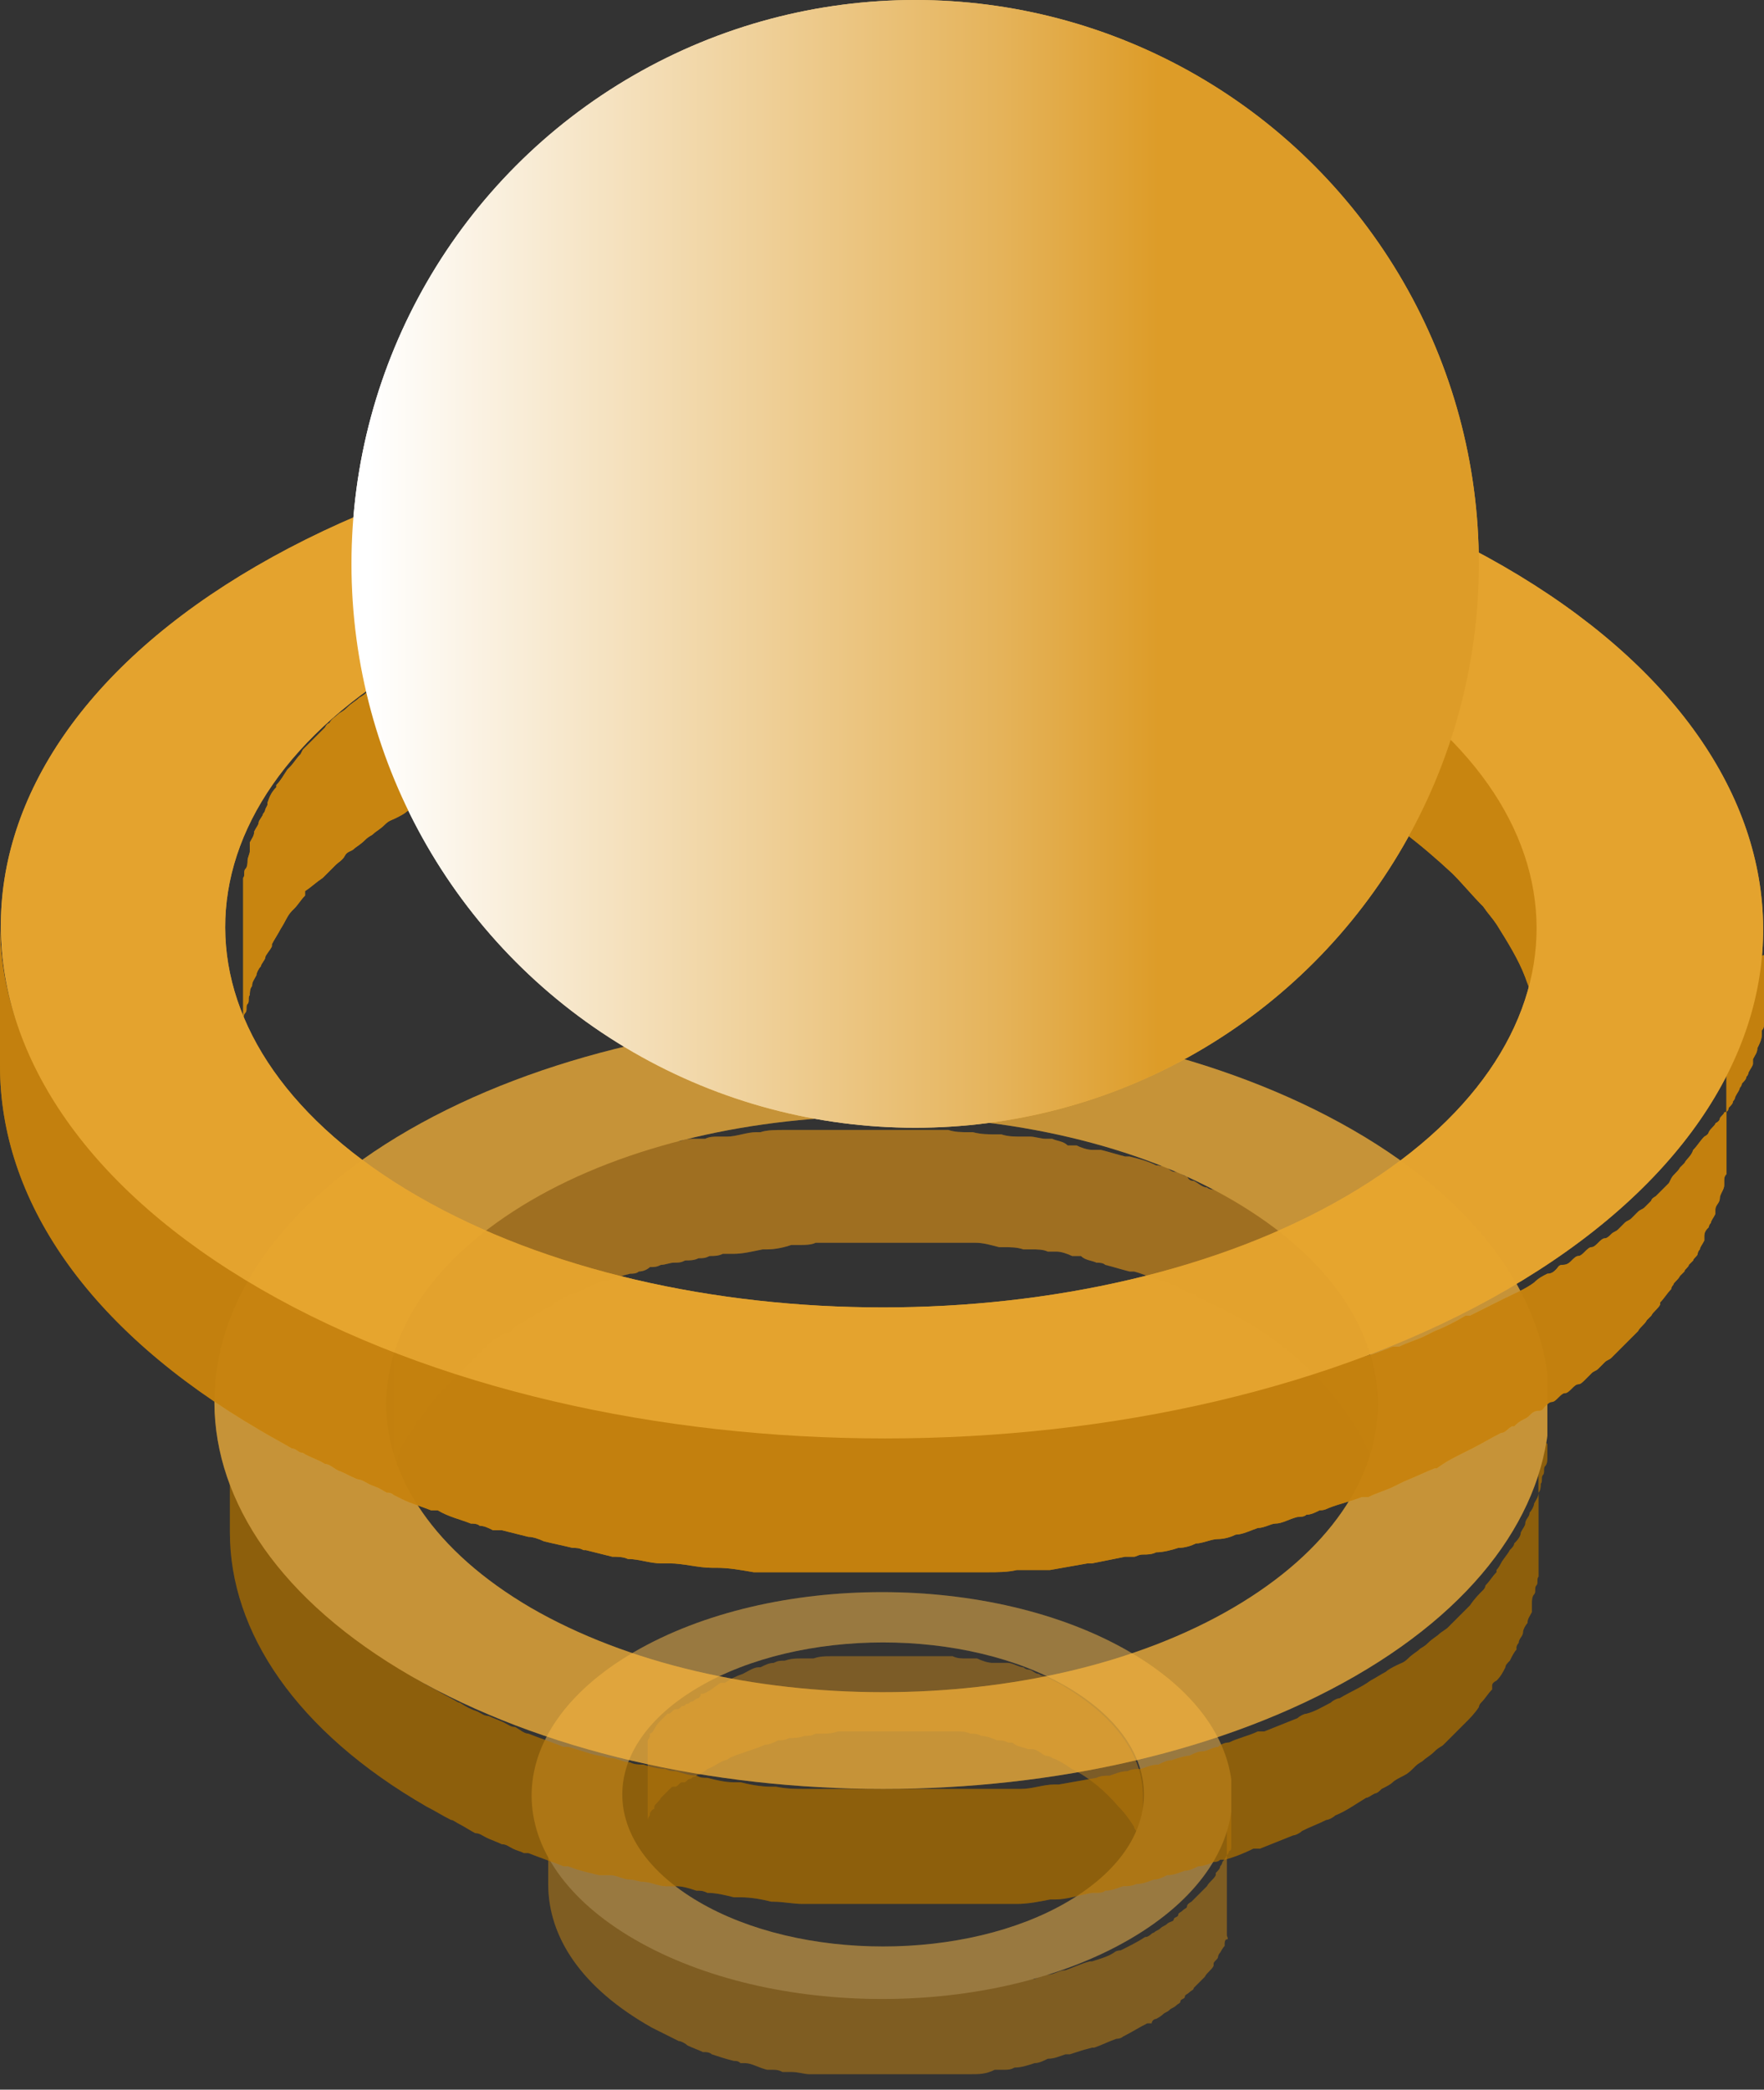 <?xml version="1.0" encoding="UTF-8"?>
<svg id="Layer_1" data-name="Layer 1" xmlns="http://www.w3.org/2000/svg" width="79.8" height="94.5" xmlns:xlink="http://www.w3.org/1999/xlink" version="1.1" viewBox="0 0 79.8 94.5">
  <rect x="0" y="0" width="79.8" height="94.5" fill="#333333" stroke="none"/>
  <defs>
    <clipPath id="clippath">
      <rect x="24" y="72" width="31.7" height="22.5" fill="none" stroke-width="0"/>
    </clipPath>
    <clipPath id="clippath-1">
      <rect x="28.1" y="74.3" width="23.6" height="11" fill="none" stroke-width="0"/>
    </clipPath>
    <clipPath id="clippath-2">
      <rect x="24" y="81.1" width="31.7" height="13.3" fill="none" stroke-width="0"/>
    </clipPath>
    <clipPath id="clippath-3">
      <rect x="9.7" y="46" width="60.3" height="40.5" fill="none" stroke-width="0"/>
    </clipPath>
    <clipPath id="clippath-4">
      <rect x="0" y="18.8" width="79.8" height="52.7" fill="none" stroke-width="0"/>
    </clipPath>
    <linearGradient id="linear-gradient" x1="-489.2" y1="577.9" x2="-488.5" y2="577.9" gradientTransform="translate(24965.9 29496) scale(51 -51)" gradientUnits="userSpaceOnUse">
      <stop offset="0" stop-color="#fff"/>
      <stop offset=".8" stop-color="#e5b35a"/>
      <stop offset="1" stop-color="#dd9c28"/>
    </linearGradient>
    <clipPath id="clippath-5">
      <rect x="24" y="72" width="31.7" height="22.5" fill="none" stroke-width="0"/>
    </clipPath>
    <clipPath id="clippath-6">
      <rect x="28.1" y="74.3" width="23.6" height="11" fill="none" stroke-width="0"/>
    </clipPath>
    <clipPath id="clippath-7">
      <rect x="24" y="81.1" width="31.7" height="13.3" fill="none" stroke-width="0"/>
    </clipPath>
    <clipPath id="clippath-8">
      <rect x="9.7" y="46" width="60.3" height="40.5" fill="none" stroke-width="0"/>
    </clipPath>
    <clipPath id="clippath-9">
      <rect x="0" y="18.8" width="79.8" height="52.7" fill="none" stroke-width="0"/>
    </clipPath>
    <linearGradient id="linear-gradient-2" x1="-489.2" y1="577.9" x2="-488.5" y2="577.9" gradientTransform="translate(24965.9 29496) scale(51 -51)" gradientUnits="userSpaceOnUse">
      <stop offset="0" stop-color="#fff"/>
      <stop offset=".8" stop-color="#e5b35a"/>
      <stop offset="1" stop-color="#dd9c28"/>
    </linearGradient>
  </defs>
  <g id="Group_869" data-name="Group 869">
    <g id="Group_265" data-name="Group 265">
      <g id="Group_213" data-name="Group 213" opacity=".3">
        <g id="Group_212" data-name="Group 212">
          <g clip-path="url(#clippath)">
            <g id="Group_211" data-name="Group 211">
              <g id="Group_207" data-name="Group 207">
                <g id="Group_206" data-name="Group 206">
                  <g clip-path="url(#clippath-1)">
                    <g id="Group_205" data-name="Group 205">
                      <path id="Path_317" data-name="Path 317" d="M51.7,81.2c0-1.8-1.2-3.5-3.5-4.9-.3-.2-.6-.3-.9-.5,0,0-.2,0-.3-.1-.2,0-.3-.2-.5-.2h0c0,0-.1,0-.2-.1-.2,0-.5-.2-.7-.2,0,0-.2,0-.2,0,0,0-.1,0-.2,0,0,0-.2,0-.3,0-.2,0-.5-.1-.7-.2,0,0-.1,0-.2,0,0,0-.2,0-.3,0-.2,0-.4,0-.6-.1,0,0-.2,0-.2,0s-.2,0-.3,0c-.2,0-.4,0-.6,0,0,0-.2,0-.3,0s-.2,0-.3,0c-.2,0-.4,0-.6,0,0,0-.2,0-.3,0h-1.2c0,0-.1,0-.2,0-.3,0-.5,0-.8,0-.1,0-.2,0-.3,0h-.2s-.2,0-.2,0c-.3,0-.5,0-.8.1,0,0-.1,0-.2,0h0c-.1,0-.3,0-.4,0-.2,0-.4,0-.7.1-.2,0-.3,0-.5.1-.2,0-.4.1-.6.2,0,0,0,0-.1,0-.2,0-.5.2-.7.3h0c-.3.1-.5.2-.8.4h-.2c-.3.2-.5.4-.8.5h-.1c0,.1,0,.1-.1.2,0,0-.1,0-.2.1s-.1,0-.2.1-.1,0-.2.1-.1,0-.2.1-.1.1-.2.1-.1,0-.2.1-.1.1-.2.1c0,0,0,0,0,0s0,0,0,0c0,0-.2.2-.3.3,0,0,0,0,0,0-.1.1-.2.2-.3.4,0,0,0,0,0,0,0,0,0,0,0,0,0,0-.1.2-.2.2,0,0,0,0,0,.1,0,0,0,.1-.1.2,0,0,0,0,0,0s0,0,0,0c0,0,0,.1,0,.2s0,.1,0,.1,0,.1,0,.2c0,0,0,0,0,0s0,0,0,0c0,0,0,.1,0,.2s0,.1,0,.2,0,.1,0,.2c0,0,0,0,0,0s0,0,0,0c0,0,0,.1,0,.2s0,.1,0,.2,0,.1,0,.2c0,0,0,0,0,.1s0,0,0,.1v4.1c0,0,0-.1,0-.2s0-.1,0-.2,0-.1,0-.2,0-.1,0-.2,0-.1,0-.2,0-.1,0-.2,0-.1,0-.2,0-.1,0-.2,0-.1,0-.2,0-.1,0-.2,0-.1,0-.1,0-.1,0-.2,0-.1,0-.1c0,0,0-.1.1-.2,0,0,0,0,0-.1,0,0,.1-.2.2-.2,0,0,0,0,0-.1,0-.1.2-.2.3-.4,0,0,0,0,0,0,0,0,.2-.2.3-.3,0,0,0,0,.1-.1s.1-.1.2-.1.1,0,.2-.1.1-.1.2-.1.1,0,.2-.1.1,0,.2-.1.1,0,.2-.1.1,0,.2-.1c0,0,.2-.1.3-.2.3-.1.5-.3.8-.4,0,0,.1,0,.2-.1.2-.1.5-.2.8-.3h0c.3-.1.6-.2.8-.3.2,0,.4-.1.6-.2.2,0,.3,0,.5-.1.2,0,.4,0,.7-.1.2,0,.3,0,.5-.1,0,0,.1,0,.2,0,.3,0,.5,0,.8-.1,0,0,.2,0,.2,0,.2,0,.3,0,.5,0,.3,0,.5,0,.8,0,.2,0,.3,0,.5,0,.2,0,.4,0,.7,0,.2,0,.4,0,.5,0,.2,0,.4,0,.6,0,.2,0,.4,0,.5,0,.2,0,.4,0,.6,0,.2,0,.4,0,.5,0,.2,0,.4,0,.6.1.2,0,.3,0,.5.1.2,0,.5.1.7.2.2,0,.3,0,.5.1h.2c.2.2.5.2.7.3,0,0,.1,0,.2,0,.2,0,.4.2.6.3,0,0,.2,0,.3.1.3.1.6.3.9.5.8.4,1.5,1,2.1,1.7.3.3.5.6.7.9,0,.1.1.2.2.3.3.6.5,1.3.5,2h0v-4.1Z" fill="#c4831c" stroke-width="0"/>
                    </g>
                  </g>
                </g>
              </g>
              <g id="Group_210" data-name="Group 210">
                <g id="Group_209" data-name="Group 209">
                  <g clip-path="url(#clippath-2)">
                    <g id="Group_208" data-name="Group 208">
                      <path id="Path_318" data-name="Path 318" d="M55.7,81.5c0,0,0,.2,0,.2s0,.1,0,.2,0,.2,0,.2,0,.1,0,.2,0,.2,0,.2,0,.1,0,.2,0,.2,0,.2,0,.1,0,.2,0,.2,0,.2,0,.1,0,.2,0,.2-.1.2c0,0,0,.1-.1.2,0,0-.1.2-.2.3,0,0,0,.1-.1.2,0,.1-.1.2-.2.3,0,0,0,0,0,.1-.1.2-.3.3-.4.5,0,0,0,0-.1.1-.1.1-.2.2-.4.4,0,0-.1.1-.2.2,0,0-.2.1-.2.2s-.1.1-.2.2-.2.1-.2.2-.2.1-.2.2-.2.1-.3.2-.2.1-.3.2-.2.1-.3.2c-.1,0-.2.2-.4.2-.3.2-.7.4-1.1.6,0,0-.2,0-.3.1-.3.2-.7.3-1,.4,0,0,0,0-.1,0-.4.1-.8.3-1.1.4-.3,0-.5.2-.8.2-.2,0-.4.1-.6.2-.3,0-.6.1-.9.2-.2,0-.4,0-.6.1,0,0-.2,0-.3,0-.4,0-.7.1-1.1.2-.1,0-.2,0-.3,0-.4,0-.9,0-1.3.1h-.2c-.3,0-.6,0-.9,0s-.6,0-.9,0c-.2,0-.5,0-.7,0-.3,0-.5,0-.8,0-.2,0-.5,0-.7,0-.3,0-.5,0-.8,0-.2,0-.5,0-.7-.1-.3,0-.6,0-.8-.1s-.6-.1-.9-.2h-.2c-.4-.1-.8-.2-1.2-.4-.1,0-.2,0-.3-.1-.3-.1-.6-.2-1-.3,0,0-.2,0-.3-.1-.3-.1-.6-.2-.8-.4-.1,0-.3-.1-.4-.2-.4-.2-.8-.4-1.2-.6-3.1-1.8-4.7-4.2-4.7-6.5v4.1c0,2.4,1.5,4.7,4.7,6.5.4.2.8.4,1.2.6.1,0,.3.1.4.2.2.1.5.2.7.3,0,0,0,0,.1,0,0,0,.2,0,.3.1.3.1.6.2,1,.3.1,0,.2,0,.3.1,0,0,.1,0,.2,0,.3,0,.6.2,1,.3,0,0,.1,0,.2,0,.2,0,.3,0,.5.1.1,0,.3,0,.4,0,.3,0,.6.1.8.1.1,0,.2,0,.3,0s.3,0,.4,0c.3,0,.5,0,.8,0,.1,0,.2,0,.4,0s.2,0,.4,0c.3,0,.5,0,.8,0,.1,0,.3,0,.4,0h1.6c.1,0,.3,0,.4,0h.2c.4,0,.7,0,1.1,0,0,0,.1,0,.2,0,.1,0,.2,0,.3,0,.4,0,.7,0,1.1-.2,0,0,.2,0,.3,0h.1c.2,0,.3,0,.5-.1.3,0,.6-.1.9-.2.2,0,.4-.1.6-.2.3,0,.5-.1.8-.2,0,0,.1,0,.2,0,.3-.1.6-.2,1-.3,0,0,0,0,.1,0,.3-.1.7-.3,1-.4,0,0,.2,0,.3-.1.4-.2.7-.4,1.1-.6h.2c0-.1.1-.2.2-.2,0,0,.2-.1.3-.2s.2-.1.3-.2.2-.1.3-.2.2-.1.2-.2.2-.1.2-.2.1-.1.2-.2.2-.1.2-.2c0,0,0,0,0,0s0,0,0,0c.1-.1.2-.2.4-.4,0,0,0,0,.1-.1.1-.2.3-.3.4-.5h0c0,0,0,0,0-.1,0-.1.2-.2.2-.3,0,0,0-.1.1-.2,0,0,.1-.2.2-.3,0,0,0,0,0,0s0,0,0-.1c0,0,0-.2.1-.2s0-.1,0-.2,0-.2,0-.2c0,0,0,0,0-.1s0,0,0-.1c0,0,0-.2,0-.2,0,0,0-.1,0-.2s0-.2,0-.2c0,0,0,0,0-.1s0,0,0,0c0,0,0-.2,0-.2s0-.1,0-.2,0-.2,0-.2c0,0,0,0,0-.1s0,0,0-.1v-4.1c0,0,0,.2,0,.3" fill="#ca8610" stroke-width="0"/>
                    </g>
                  </g>
                </g>
              </g>
              <path id="Path_319" data-name="Path 319" d="M51.1,74.7c6.2,3.6,6.2,9.4,0,13s-16.2,3.6-22.4,0-6.2-9.4,0-13,16.2-3.6,22.4,0M31.6,86c4.6,2.7,12.1,2.7,16.7,0s4.6-7,0-9.7-12.1-2.7-16.7,0-4.6,7,0,9.7" fill="#fcbd4d" stroke-width="0"/>
            </g>
          </g>
        </g>
      </g>
      <g id="Group_216" data-name="Group 216" opacity=".5">
        <g id="Group_215" data-name="Group 215">
          <g clip-path="url(#clippath-3)">
            <g id="Group_214" data-name="Group 214">
              <path id="Path_320" data-name="Path 320" d="M62.3,65v-1.5c0-3.4-2.2-6.7-6.6-9.3-.3-.2-.5-.3-.8-.4,0,0-.2,0-.3-.1-.2,0-.4-.2-.6-.3-.1,0-.2,0-.3-.2-.2,0-.3-.2-.5-.2-.1,0-.2,0-.4-.2s-.2,0-.4-.1c0,0,0,0-.1,0-.4-.2-.8-.3-1.2-.4,0,0-.1,0-.2,0-.4-.1-.7-.2-1.1-.3,0,0-.1,0-.2,0s-.1,0-.2,0c-.2,0-.5-.1-.7-.2h-.4c-.2-.2-.5-.2-.7-.3,0,0-.2,0-.3,0h0c-.2,0-.5-.1-.7-.1-.1,0-.3,0-.4,0-.3,0-.6,0-.9-.1,0,0-.1,0-.2,0h0c-.4,0-.7,0-1.1-.1h-.2c-.3,0-.6,0-.9-.1h0c-.1,0-.2,0-.4,0-.2,0-.5,0-.7,0-.1,0-.3,0-.4,0-.2,0-.4,0-.7,0h-.4c-.2,0-.5,0-.7,0s-.3,0-.5,0c-.2,0-.4,0-.7,0h-.1c0,0-.2,0-.3,0-.3,0-.5,0-.8,0-.2,0-.3,0-.5,0-.2,0-.5,0-.7,0,0,0-.2,0-.3,0,0,0-.1,0-.2,0-.4,0-.8,0-1.1.1h-.2c-.4,0-.9.2-1.3.2h-.1c-.1,0-.2,0-.3,0-.2,0-.4,0-.6.1-.2,0-.3,0-.5,0-.2,0-.4,0-.6.1-.2,0-.3,0-.5.1-.2,0-.4,0-.6.1-.2,0-.3,0-.5.1-.2,0-.4.1-.5.2,0,0-.2,0-.2,0,0,0-.1,0-.2,0-.3.1-.7.2-1,.3,0,0-.1,0-.2,0-.4.1-.8.3-1.1.5,0,0-.2,0-.3.1-.3.1-.6.3-.8.4,0,0-.2,0-.3.2-.4.2-.7.4-1,.6l-.3.2c0,0-.2,0-.2.2-.1,0-.3.2-.4.3s-.2.2-.4.2-.3.2-.4.3-.2.2-.3.2-.2.2-.4.3-.2.2-.3.3-.2.2-.3.3c0,0,0,0-.1.1s0,0-.1.1c-.2.2-.3.3-.5.5,0,0-.1.1-.2.2-.2.2-.4.5-.6.7h0c0,0,0,.1-.1.2-.1.1-.2.3-.3.4,0,0,0,.2-.2.2,0,.1-.2.3-.2.4,0,0,0,0,0,.1,0,0,0,.1,0,.2,0,.1-.1.2-.2.3,0,0,0,.2-.1.3,0,.1,0,.2-.1.3,0,0,0,0,0,.1s0,0,0,.1c0,.1,0,.2-.1.3s0,.2,0,.3,0,.2,0,.3c0,0,0,.1,0,.2,0,0,0,0,0,.1,0,.1,0,.2,0,.3s0,.2,0,.3,0,.2,0,.3c0,0,0,.1,0,.2s0,.1,0,.2h0v1.8s0,0,0-.1v1.7s0,0,0,0v.6s0,0,0-.1v1.7c0-.1,0-.3,0-.4,0-.1,0-.2,0-.3,0-.1,0-.2,0-.3s0-.2,0-.3,0-.2,0-.3,0-.2,0-.3,0-.2,0-.3,0-.2.1-.3,0-.2.1-.3c0-.1,0-.2.1-.3,0,0,0-.2.1-.3,0-.1.1-.2.2-.3,0,0,0-.2.2-.3,0-.1.2-.3.2-.4,0,0,0-.2.2-.2,0-.1.2-.3.3-.4,0,0,0-.1.1-.2.2-.2.4-.5.6-.7,0,0,.1-.1.2-.2.2-.2.3-.3.5-.5,0,0,.2-.2.2-.2,0,0,.2-.2.3-.3s.2-.2.3-.3.2-.2.3-.3.2-.2.3-.3.2-.2.4-.3.2-.2.4-.2.3-.2.4-.3c.2-.1.3-.2.5-.3.3-.2.7-.4,1-.6,0,0,.2,0,.3-.2.3-.1.5-.3.8-.4,0,0,.2,0,.3-.1.4-.2.7-.3,1.1-.5,0,0,.1,0,.2,0,.3-.1.6-.2,1-.3.1,0,.3,0,.4-.1.2,0,.4-.1.5-.2.2,0,.3,0,.5-.1.2,0,.4-.1.6-.1.2,0,.3,0,.5-.1.2,0,.4,0,.6-.1.2,0,.3,0,.5-.1.2,0,.4,0,.6-.1.2,0,.3,0,.5,0,.4,0,.8-.1,1.3-.2h.2c.4,0,.8-.1,1.1-.2h.4c.2,0,.5,0,.7-.1.2,0,.3,0,.5,0,.3,0,.5,0,.8,0,.1,0,.3,0,.4,0,.2,0,.4,0,.7,0,.2,0,.3,0,.5,0,.2,0,.5,0,.7,0,.1,0,.3,0,.4,0,.2,0,.4,0,.6,0,.1,0,.3,0,.4,0,.2,0,.5,0,.7,0,.1,0,.3,0,.4,0,.3,0,.6,0,.9,0h.2c.4,0,.7.1,1.1.2,0,0,.1,0,.2,0,.3,0,.6,0,.9.1.1,0,.3,0,.4,0,.2,0,.5,0,.7.1.1,0,.2,0,.4,0,.2,0,.5.1.7.2h.4c.2.2.5.2.7.3.1,0,.3,0,.4.1.4.1.7.2,1.1.3,0,0,.1,0,.2,0,.4.1.8.3,1.2.4.2,0,.3.1.5.2.1,0,.2,0,.4.2.2,0,.3.2.5.2.1,0,.2,0,.3.2.2,0,.4.2.6.3,0,0,.2,0,.3.1.3.1.5.3.8.4,2.4,1.3,4.4,3.2,5.7,5.5.6,1.2.9,2.4.9,3.7v-1.8s0,0,0-.1v-1.5h0v-.5h0" fill="#c4831c" stroke-width="0"/>
              <path id="Path_321" data-name="Path 321" d="M70,65.3v-1.7c0,.2,0,.4,0,.5,0,.2,0,.3,0,.5,0,.1,0,.3,0,.4,0,.2,0,.3,0,.5,0,.1,0,.3,0,.4s0,.3-.1.4,0,.3-.1.4,0,.3-.1.4c0,.1,0,.3-.1.4,0,.2-.1.3-.2.5,0,.1-.1.3-.2.4,0,.2-.2.3-.2.5,0,.1-.1.2-.2.4,0,.2-.2.4-.3.5,0,.1-.1.2-.2.3-.1.2-.3.4-.4.6,0,0-.1.2-.2.3,0,0,0,0,0,.1-.2.2-.3.4-.5.6,0,0,0,.1-.1.2-.2.2-.4.4-.6.7,0,0,0,0-.1.1-.2.2-.3.3-.5.5-.1.1-.3.3-.4.4s-.3.2-.4.3-.3.2-.5.4-.3.2-.4.3-.3.2-.5.4-.3.2-.5.3-.4.2-.5.3c-.2.1-.5.3-.7.4-.4.3-.9.5-1.4.8-.1,0-.3.1-.4.2-.4.2-.7.4-1.1.5-.1,0-.3.1-.4.2-.5.2-1,.4-1.5.6,0,0-.2,0-.3,0-.4.2-.9.3-1.3.5-.2,0-.4.1-.5.2-.2,0-.5.2-.7.2-.2,0-.4.1-.6.2-.2,0-.5.1-.8.2-.2,0-.4.1-.6.2-.3,0-.5.1-.8.2-.2,0-.4,0-.6.1-.3,0-.5.1-.8.2-.2,0-.4,0-.6.1-.6.1-1.1.2-1.7.3h-.2c-.5,0-1,.2-1.5.2-.2,0-.4,0-.6,0-.3,0-.6,0-1,0-.2,0-.4,0-.6,0-.3,0-.7,0-1,0-.2,0-.4,0-.6,0-.3,0-.6,0-.9,0-.2,0-.4,0-.6,0-.3,0-.6,0-1,0-.2,0-.4,0-.5,0-.3,0-.6,0-.9,0-.2,0-.4,0-.6,0-.3,0-.6,0-1,0-.2,0-.3,0-.5,0-.4,0-.8,0-1.3-.1h-.2c-.5,0-1-.1-1.4-.2,0,0-.2,0-.3,0-.4,0-.8-.1-1.2-.2-.2,0-.3,0-.5-.1-.3,0-.6-.1-.9-.2-.2,0-.3,0-.5-.1-.3,0-.7-.1-1-.2-.2,0-.4,0-.6-.1-.3,0-.6-.2-.9-.2-.2,0-.3-.1-.5-.1-.5-.1-1-.3-1.4-.4,0,0-.2,0-.2,0-.5-.2-1.1-.4-1.6-.6-.2,0-.4-.2-.6-.3-.2,0-.3-.1-.5-.2-.2-.1-.5-.2-.7-.3-.2,0-.3-.1-.5-.2-.3-.1-.5-.2-.8-.4-.1,0-.2-.1-.4-.2-.4-.2-.7-.4-1.1-.6-5.9-3.4-8.9-7.9-8.9-12.4v1.8h0v1.6h0v.5h0v1.6c0,4.5,3,9,8.9,12.4.4.2.7.4,1.1.6.1,0,.2.1.4.2.2.1.5.3.7.4.2,0,.3.1.5.2.2.1.5.2.7.3.2,0,.3.1.5.2s.3.1.5.2c0,0,.1,0,.2,0,.5.2,1.1.4,1.6.6,0,0,.2,0,.2,0,.5.2,1,.3,1.4.4,0,0,.2,0,.2,0s.2,0,.3,0c.3,0,.6.2.9.2.2,0,.4.1.6.1.3,0,.7.2,1,.2.1,0,.3,0,.4,0h.1c.3,0,.6.1.9.2.2,0,.3,0,.5.1.4,0,.8.1,1.2.2,0,0,.2,0,.3,0h0c.5,0,1,.1,1.4.2h.1c.4,0,.9.1,1.3.1h0c.2,0,.3,0,.5,0,.3,0,.6,0,1,0,.2,0,.4,0,.6,0,.3,0,.6,0,.9,0h.5c.3,0,.6,0,1,0s.4,0,.6,0c.3,0,.6,0,.9,0h.2c.1,0,.3,0,.4,0,.3,0,.7,0,1,0,.2,0,.4,0,.6,0,.3,0,.7,0,1,0,.1,0,.2,0,.3,0,0,0,.2,0,.2,0,.5,0,1-.1,1.5-.2,0,0,.1,0,.2,0,.6,0,1.1-.2,1.7-.3h.2c.1,0,.3,0,.4-.1.3,0,.5-.1.8-.2.2,0,.4,0,.6-.1.3,0,.5-.1.8-.2.2,0,.4-.1.6-.2.3,0,.5-.1.8-.2.2,0,.4-.1.6-.2.2,0,.5-.1.7-.2.1,0,.2,0,.3-.1,0,0,.1,0,.2,0,.4-.1.9-.3,1.3-.5,0,0,.2,0,.3,0,.5-.2,1-.4,1.5-.6.1,0,.3-.1.4-.2.4-.2.7-.3,1.1-.5.1,0,.3-.1.4-.2.5-.2.9-.5,1.4-.8.1,0,.2-.1.4-.2.1,0,.2-.1.3-.2.2-.1.4-.2.5-.3s.3-.2.5-.3.3-.2.5-.4.3-.2.4-.3.3-.2.5-.4.3-.2.4-.3.3-.3.4-.4c0,0,.1-.1.2-.2.1-.1.2-.2.3-.3,0,0,0,0,.1-.1.2-.2.4-.4.6-.7,0,0,0-.1.1-.2.2-.2.3-.4.5-.6h0c0-.1,0-.2,0-.2,0,0,0-.1.2-.2.2-.2.3-.4.4-.6,0-.1.1-.2.2-.3.1-.2.2-.4.3-.5,0,0,0,0,0-.1,0,0,0-.1.1-.2,0-.2.2-.3.2-.5,0-.1.1-.3.2-.4,0-.2.1-.3.2-.5,0,0,0-.1,0-.2s0-.1,0-.2c0-.1,0-.3.1-.4s0-.3.1-.4,0-.3.1-.4c0,0,0-.2,0-.2,0,0,0-.1,0-.2,0-.2,0-.3,0-.5,0-.1,0-.3,0-.4,0-.2,0-.3,0-.5,0,0,0-.2,0-.3s0-.2,0-.3v-1.8s0,0,0,.1v-1.7h0s0-.5,0-.5h0" fill="#ac6d00" stroke-width="0"/>
              <path id="Path_322" data-name="Path 322" d="M61.2,51.1c11.8,6.8,11.9,17.9.1,24.7s-30.9,6.8-42.7,0-11.9-17.9-.1-24.7,30.9-6.8,42.7,0M24,72.7c8.8,5.1,23.1,5.1,31.8,0,8.7-5.1,8.7-13.3,0-18.4s-23.1-5.1-31.8,0-8.7,13.3,0,18.4" fill="#f8b439" stroke-width="0"/>
            </g>
          </g>
        </g>
      </g>
      <g id="Group_219" data-name="Group 219" opacity=".9">
        <g id="Group_218" data-name="Group 218">
          <g clip-path="url(#clippath-4)">
            <g id="Group_217" data-name="Group 217">
              <path id="Path_323" data-name="Path 323" d="M69.6,43v-1c0-4.4-2.9-8.9-8.8-12.3-.3-.2-.7-.4-1.1-.6-.1,0-.2-.1-.4-.2-.2-.1-.5-.2-.7-.4-.1,0-.3-.1-.4-.2-.2,0-.5-.2-.7-.3-.2,0-.3-.1-.5-.2s-.3-.1-.5-.2c0,0-.2,0-.3,0h-.3c-.3-.2-.6-.3-.9-.5,0,0-.1,0-.2,0-.4-.1-.8-.2-1.1-.4h-.3c-.2-.1-.3-.2-.5-.2,0,0-.2,0-.3,0-.3,0-.6-.2-.9-.2-.2,0-.4,0-.6-.1-.3,0-.7-.2-1-.2-.1,0-.2,0-.4,0h-.1c-.3,0-.6-.1-.9-.2-.2,0-.3,0-.5,0-.4,0-.8-.1-1.1-.2,0,0-.2,0-.3,0h0c-.5,0-.9-.1-1.4-.2h-.1c-.4,0-.9-.1-1.3-.1h0c-.2,0-.3,0-.5,0-.3,0-.6,0-1,0-.2,0-.4,0-.6,0-.3,0-.6,0-.9,0h-.5c-.3,0-.6,0-.9,0-.2,0-.4,0-.6,0-.3,0-.6,0-.9,0h-.2c-.1,0-.3,0-.4,0-.3,0-.7,0-1,0-.2,0-.4,0-.6,0-.3,0-.6,0-1,0-.1,0-.2,0-.3,0,0,0-.2,0-.2,0-.5,0-1,.1-1.5.2,0,0-.1,0-.2,0-.6,0-1.1.2-1.7.3,0,0-.1,0-.2,0-.1,0-.3,0-.4,0-.3,0-.5,0-.8.2-.2,0-.4,0-.6.1-.3,0-.5.1-.8.2-.2,0-.4.1-.6.2-.2,0-.5.1-.7.2-.2,0-.4.1-.6.2-.2,0-.5.1-.7.2-.1,0-.2,0-.3,0-.1,0-.3,0-.4.1h-.3c-.4.2-.7.4-1.1.5h-.2c-.3.2-.6.3-.9.4h-.3c-.4.3-.7.4-1,.6h-.1c-.3.2-.6.4-.9.5h-.3c-.3.3-.7.5-1,.7-.1,0-.2.1-.4.2-.1,0-.2.1-.3.2-.2.1-.4.2-.5.3s-.3.2-.5.3-.3.2-.5.4-.3.2-.4.3-.3.2-.5.4-.3.2-.4.3-.3.2-.4.4c0,0-.1,0-.2.2-.1.1-.2.2-.3.3,0,0,0,0-.1.1-.2.2-.4.4-.6.6,0,0,0,0-.1.2-.2.2-.3.4-.5.6,0,0,0,0-.1.1h0c-.2.3-.3.5-.5.7,0,0,0,0,0,.1-.2.2-.3.4-.4.7,0,0,0,0,0,.1,0,0-.1.2-.1.2s0,.1-.1.2c0,.1-.2.3-.2.4,0,.1-.1.2-.2.4,0,.2-.1.3-.2.5,0,0,0,.1,0,.2s0,.1,0,.2c0,.1-.1.3-.1.4s0,.3-.1.4,0,.3-.1.4c0,0,0,.2,0,.2,0,0,0,.1,0,.2,0,.1,0,.3,0,.4,0,.1,0,.3,0,.4,0,.2,0,.3,0,.5,0,0,0,.2,0,.3s0,.2,0,.3v1.2h0c0,0,0,1.1,0,1.1h0s0,.5,0,.5h0s0,.5,0,.5h0s0,.5,0,.5h0s0,.5,0,.5h0s0,.5,0,.5h0s0,.5,0,.5h0c0,0,0,1.1,0,1.1,0-.2,0-.3,0-.5,0-.2,0-.3,0-.5,0-.1,0-.3,0-.4,0-.1,0-.3,0-.4,0-.1,0-.3,0-.4,0-.1,0-.3.1-.4s0-.3.1-.4,0-.3.1-.4c0-.1,0-.3.1-.4,0-.2.1-.3.2-.5,0-.1.1-.3.2-.4,0-.1.2-.3.2-.4s.2-.3.3-.5c0,0,0,0,0-.1.1-.2.3-.5.4-.7h0c.2-.3.3-.6.5-.8,0,0,0,0,.1-.1.2-.2.3-.4.5-.6v-.2c.3-.2.5-.4.8-.6,0,0,0,0,.1-.1.2-.2.3-.3.5-.5.1-.1.3-.2.4-.4s.3-.2.4-.3.3-.2.5-.4.3-.2.4-.3.3-.2.5-.4.3-.2.5-.3.4-.2.5-.3c.2-.1.5-.3.7-.4.3-.2.7-.4,1-.5h.3c.3-.3.6-.4.9-.6h.1c.3-.2.7-.4,1-.5h.3c.3-.2.6-.4.9-.5h.2c.4-.2.7-.3,1.1-.5h.3c.2-.2.5-.3.7-.3s.5-.1.7-.2c.2,0,.4-.1.6-.2.2,0,.5-.1.7-.2.2,0,.4-.1.6-.2.3,0,.5-.1.8-.2.2,0,.4,0,.6-.1.3,0,.5,0,.8-.2.2,0,.4,0,.6-.1.6,0,1.1-.2,1.7-.3h.2c.5,0,1-.2,1.5-.2.2,0,.4,0,.6,0,.3,0,.6,0,1,0,.2,0,.4,0,.6,0,.3,0,.7,0,1,0,.2,0,.4,0,.6,0,.3,0,.6,0,.9,0,.2,0,.4,0,.6,0,.3,0,.6,0,.9,0,.2,0,.4,0,.5,0,.3,0,.6,0,.9,0,.2,0,.4,0,.6,0,.3,0,.6,0,1,0,.2,0,.3,0,.5,0,.4,0,.9,0,1.3.1h.1c.5,0,1,.1,1.4.2,0,0,.2,0,.3,0,.4,0,.8.1,1.1.2.2,0,.3,0,.5,0,.3,0,.6.1.9.2.2,0,.3,0,.5.1.3,0,.7.1,1,.2.2,0,.4,0,.6.1.3,0,.6.2.9.2.3,0,.5.1.8.2,0,0,.2,0,.3,0,.4.1.8.2,1.1.4h.2c.3.2.6.3.9.4h.3c.2.2.5.3.7.4.2,0,.3.1.5.2.2,0,.5.2.7.3.2,0,.3.1.4.2.2.1.5.2.7.4.1,0,.2.1.4.2.4.2.7.4,1.1.6,1.7.9,3.2,2.1,4.6,3.4.5.5.9,1,1.4,1.5.2.3.4.5.6.8.5.8,1,1.6,1.3,2.4.1.3.2.5.3.8.4,1.1.5,2.2.5,3.3v-1.2h0v-1.1h0v-.5h0v-.5h0v-.5h0v-.5h0v-.5h0v-.5h0" fill="#ca8610" stroke-width="0"/>
              <path id="Path_324" data-name="Path 324" d="M79.8,43.2v-1.2c0,.1,0,.3,0,.4,0,0,0,.2,0,.3,0,0,0,.2,0,.3,0,0,0,.2,0,.3,0,0,0,.2,0,.3,0,0,0,.2,0,.3,0,0,0,.2,0,.3,0,0,0,.2,0,.3,0,0,0,.2,0,.2,0,0,0,.2,0,.3,0,0,0,.2,0,.3,0,0,0,.2,0,.3,0,0,0,.2,0,.2,0,.1,0,.2,0,.3,0,0,0,.2,0,.2,0,.1,0,.2-.1.3,0,0,0,.1,0,.2,0,.2-.1.4-.2.6,0,0,0,0,0,0,0,.2-.1.3-.2.5,0,0,0,.1,0,.2,0,.1-.1.2-.2.4,0,0,0,.1-.1.2,0,.1-.1.2-.2.3,0,0,0,.1-.1.2,0,.1-.1.2-.2.4,0,0,0,.1-.1.2,0,.1-.1.2-.2.3,0,0,0,.2-.2.2,0,.1-.2.2-.2.3,0,0,0,.1-.2.2,0,.1-.2.2-.3.4,0,0,0,.1-.2.2-.2.2-.3.4-.5.6h0c-.1.3-.3.4-.4.6,0,0-.1.1-.2.2-.1.2-.3.3-.4.5,0,0,0,0-.1.2-.2.2-.4.4-.6.6,0,0-.2.1-.2.2,0,0-.2.2-.3.3s-.2.1-.3.2-.2.2-.3.3-.2.1-.3.2-.2.2-.3.3-.2.1-.3.2-.2.2-.3.2-.2.1-.3.2-.2.2-.3.2-.2.1-.3.2-.2.2-.3.2-.2.1-.3.2-.2.2-.4.2-.2.1-.3.2-.2.2-.4.2c-.2.1-.4.2-.6.4-.4.3-.9.5-1.3.7l-.4.2c-.4.2-.8.4-1.2.6h-.2c-.5.3-.9.5-1.4.7l-.4.2c-.4.2-.8.3-1.2.5,0,0-.2,0-.3,0-.5.2-1,.4-1.5.5h-.4c-.3.2-.7.3-1,.4s-.6.2-1,.3c-.3,0-.5.2-.8.2-.3,0-.7.2-1,.3-.3,0-.6.1-.8.2-.3,0-.7.2-1,.2-.3,0-.6.1-.8.2-.3,0-.7.1-1,.2-.3,0-.6.1-.9.2h-.4c-.5.2-1,.2-1.5.3h-.2c-.5.1-1.1.2-1.7.2h-.4c-.3,0-.7.1-1,.1-.4,0-.9,0-1.3.1-.3,0-.5,0-.8,0-.4,0-.9,0-1.3,0-.3,0-.5,0-.8,0-.4,0-.8,0-1.2,0-.3,0-.5,0-.8,0-.4,0-.8,0-1.3,0-.2,0-.5,0-.7,0-.4,0-.8,0-1.2,0-.3,0-.5,0-.8,0-.4,0-.9,0-1.3,0-.2,0-.4,0-.7,0-.6,0-1.1,0-1.7-.2,0,0-.2,0-.3,0-.6,0-1.3-.2-1.9-.2-.1,0-.3,0-.4,0-.5,0-1-.2-1.5-.2-.2,0-.5,0-.7-.1-.4,0-.8-.1-1.2-.2-.2,0-.4,0-.7-.1-.4,0-.9-.2-1.3-.3-.2,0-.5-.1-.7-.2-.4-.1-.8-.2-1.2-.3-.3,0-.7-.2-1-.3-.1,0-.3,0-.4-.1-.5-.2-1-.3-1.5-.5,0,0-.2,0-.3,0-.4-.1-.8-.3-1.3-.5-.1,0-.3,0-.4-.2-.3-.1-.6-.3-1-.4-.2,0-.4-.2-.7-.3-.3-.1-.6-.3-.9-.4-.2,0-.4-.2-.6-.3-.3-.2-.7-.3-1-.5-.2,0-.3-.2-.5-.2-.5-.3-1-.5-1.4-.8C3.9,53.7,0,47.7,0,41.8v1.2H0v1.1H0v.5H0v.5H0v.5H0v.5H0v.5H0v.5H0v1.1c0,6,3.9,11.9,11.8,16.5.5.3.9.5,1.4.8.2,0,.3.2.5.2.3.2.7.3,1,.5.2,0,.4.2.6.3.3.1.6.3.9.4.2,0,.4.2.7.3s.4.2.6.3c.1,0,.2,0,.3.1l.4.2c.4.2.8.3,1.3.5h.3c.5.3,1,.4,1.5.6.1,0,.3,0,.4.1.2,0,.4.1.6.2.1,0,.3,0,.4,0,.4.1.8.2,1.2.3.2,0,.5.1.7.2.4.1.9.2,1.3.3.2,0,.3,0,.5.1h.1c.4.1.8.2,1.2.3.2,0,.5,0,.7.1.5,0,1,.2,1.5.2.1,0,.3,0,.4,0h0c.6,0,1.3.2,1.9.2,0,0,.1,0,.2,0,.6,0,1.1.1,1.7.2h0c.2,0,.4,0,.6,0,.4,0,.8,0,1.3,0,.3,0,.5,0,.8,0,.4,0,.8,0,1.2,0h0c.2,0,.4,0,.6,0,.4,0,.8,0,1.3,0,.3,0,.5,0,.8,0,.4,0,.8,0,1.2,0h.2c.2,0,.4,0,.5,0,.4,0,.9,0,1.3,0,.3,0,.5,0,.8,0,.4,0,.9,0,1.3-.1.2,0,.3,0,.5,0,.2,0,.4,0,.6,0h.4c.6-.1,1.1-.2,1.7-.3h.2c.5-.1,1-.2,1.5-.3h.4c.1,0,.2-.1.4-.1.2,0,.4,0,.6-.1.3,0,.7-.1,1-.2.3,0,.6-.1.8-.2.3,0,.7-.2,1-.2.3,0,.6-.1.8-.2.3,0,.7-.2,1-.3.3,0,.6-.2.8-.2.3,0,.6-.2,1-.3.1,0,.3,0,.4-.1.2,0,.4-.1.6-.2.1,0,.2,0,.4-.1.5-.2,1-.3,1.5-.5,0,0,.2,0,.3,0,.4-.2.8-.3,1.2-.5l.4-.2c.5-.2.9-.4,1.4-.6h.1c.4-.3.8-.5,1.2-.7l.4-.2c.4-.2.9-.5,1.3-.7.2,0,.3-.2.5-.3h.1c.1-.1.2-.2.4-.3s.2-.1.3-.2.2-.2.4-.2.2-.1.3-.2.2-.2.3-.2.2-.1.3-.2.2-.2.3-.2.2-.1.3-.2.2-.2.3-.2.2-.1.3-.2.2-.2.3-.3.2-.1.3-.2.2-.2.3-.3.2-.1.3-.2.2-.2.3-.3c0,0,.1-.1.2-.2h0c.2-.2.4-.4.6-.6,0,0,0,0,.1-.1.1-.2.3-.3.4-.5l.2-.2c.1-.2.3-.3.4-.5,0,0,0,0,0-.1.2-.2.3-.4.5-.6h0c0,0,0-.1.1-.2,0-.1.2-.2.3-.4,0,0,.1-.1.2-.2,0-.1.2-.2.2-.3l.2-.2c0-.1.2-.2.2-.3,0,0,0-.1.1-.2,0-.1.1-.2.2-.4,0,0,0,0,0-.2h0c0-.2.1-.3.2-.4,0,0,0-.1.1-.2,0-.1.1-.2.2-.4,0,0,0-.1,0-.2,0-.2.2-.3.2-.5h0c0-.2.2-.4.2-.6h0c0,0,0-.1,0-.2,0-.1,0-.2.1-.3,0,0,0-.2,0-.2,0-.1,0-.2,0-.3,0,0,0-.2,0-.2,0,0,0-.2,0-.3,0,0,0-.2,0-.2,0,0,0-.2,0-.3,0,0,0,0,0,0,0,0,0-.1,0-.2,0,0,0-.2,0-.3,0,0,0-.2,0-.3,0,0,0-.2,0-.3,0,0,0-.2,0-.3s0-.2,0-.3,0-.2,0-.3,0-.2,0-.3h0c0-.2,0-.3,0-.5v-1.2h0c0,.1,0-1.1,0-1.1h0c0,0,0-.5,0-.5h0c0,0,0-.5,0-.5h0c0,0,0-.5,0-.5h0c0,0,0-.5,0-.5h0c0,0,0-.5,0-.5h0c0,0,0-.5,0-.5h0" fill="#c4810d" stroke-width="0"/>
              <path id="Path_325" data-name="Path 325" d="M68,25.6c15.6,9,15.7,23.7.2,32.7s-40.8,9-56.4,0-15.7-23.7-.2-32.7c15.5-9,40.8-9,56.4,0M18.9,54.1c11.6,6.7,30.5,6.7,42,0,11.5-6.7,11.5-17.6-.1-24.3s-30.5-6.7-42,0-11.5,17.6.1,24.3" fill="#e6a42e" stroke-width="0"/>
            </g>
          </g>
        </g>
      </g>
      <circle id="Ellipse_18" data-name="Ellipse 18" cx="41.4" cy="25.5" r="25.5" fill="url(#linear-gradient)" stroke-width="0"/>
    </g>
    <g id="Group_265-2" data-name="Group 265-2">
      <g id="Group_213-2" data-name="Group 213-2" opacity=".3">
        <g id="Group_212-2" data-name="Group 212-2">
          <g clip-path="url(#clippath-5)">
            <g id="Group_211-2" data-name="Group 211-2">
              <g id="Group_207-2" data-name="Group 207-2">
                <g id="Group_206-2" data-name="Group 206-2">
                  <g clip-path="url(#clippath-6)">
                    <g id="Group_205-2" data-name="Group 205-2">
                      <path id="Path_317-2" data-name="Path 317-2" d="M51.7,81.2c0-1.8-1.2-3.5-3.5-4.9-.3-.2-.6-.3-.9-.5,0,0-.2,0-.3-.1-.2,0-.3-.2-.5-.2h0c0,0-.1,0-.2-.1-.2,0-.5-.2-.7-.2,0,0-.2,0-.2,0,0,0-.1,0-.2,0,0,0-.2,0-.3,0-.2,0-.5-.1-.7-.2,0,0-.1,0-.2,0,0,0-.2,0-.3,0-.2,0-.4,0-.6-.1,0,0-.2,0-.2,0s-.2,0-.3,0c-.2,0-.4,0-.6,0,0,0-.2,0-.3,0s-.2,0-.3,0c-.2,0-.4,0-.6,0,0,0-.2,0-.3,0h-1.2c0,0-.1,0-.2,0-.3,0-.5,0-.8,0-.1,0-.2,0-.3,0h-.2s-.2,0-.2,0c-.3,0-.5,0-.8.1,0,0-.1,0-.2,0h0c-.1,0-.3,0-.4,0-.2,0-.4,0-.7.1-.2,0-.3,0-.5.1-.2,0-.4.1-.6.2,0,0,0,0-.1,0-.2,0-.5.2-.7.3h0c-.3.1-.5.2-.8.4h-.2c-.3.2-.5.4-.8.5h-.1c0,.1,0,.1-.1.2,0,0-.1,0-.2.1s-.1,0-.2.1-.1,0-.2.1-.1,0-.2.1-.1.1-.2.1-.1,0-.2.1-.1.1-.2.1c0,0,0,0,0,0s0,0,0,0c0,0-.2.2-.3.3,0,0,0,0,0,0-.1.1-.2.2-.3.4,0,0,0,0,0,0,0,0,0,0,0,0,0,0-.1.2-.2.2,0,0,0,0,0,.1,0,0,0,.1-.1.2,0,0,0,0,0,0s0,0,0,0c0,0,0,.1,0,.2s0,.1,0,.1,0,.1,0,.2c0,0,0,0,0,0s0,0,0,0c0,0,0,.1,0,.2s0,.1,0,.2,0,.1,0,.2c0,0,0,0,0,0s0,0,0,0c0,0,0,.1,0,.2s0,.1,0,.2,0,.1,0,.2c0,0,0,0,0,.1s0,0,0,.1v4.1c0,0,0-.1,0-.2s0-.1,0-.2,0-.1,0-.2,0-.1,0-.2,0-.1,0-.2,0-.1,0-.2,0-.1,0-.2,0-.1,0-.2,0-.1,0-.2,0-.1,0-.2,0-.1,0-.1,0-.1,0-.2,0-.1,0-.1c0,0,0-.1.1-.2,0,0,0,0,0-.1,0,0,.1-.2.2-.2,0,0,0,0,0-.1,0-.1.2-.2.3-.4,0,0,0,0,0,0,0,0,.2-.2.3-.3,0,0,0,0,.1-.1s.1-.1.2-.1.1,0,.2-.1.1-.1.2-.1.1,0,.2-.1.1,0,.2-.1.1,0,.2-.1.1,0,.2-.1c0,0,.2-.1.3-.2.3-.1.5-.3.8-.4,0,0,.1,0,.2-.1.2-.1.5-.2.8-.3h0c.3-.1.6-.2.8-.3.2,0,.4-.1.6-.2.2,0,.3,0,.5-.1.2,0,.4,0,.7-.1.2,0,.3,0,.5-.1,0,0,.1,0,.2,0,.3,0,.5,0,.8-.1,0,0,.2,0,.2,0,.2,0,.3,0,.5,0,.3,0,.5,0,.8,0,.2,0,.3,0,.5,0,.2,0,.4,0,.7,0,.2,0,.4,0,.5,0,.2,0,.4,0,.6,0,.2,0,.4,0,.5,0,.2,0,.4,0,.6,0,.2,0,.4,0,.5,0,.2,0,.4,0,.6.1.2,0,.3,0,.5.1.2,0,.5.1.7.2.2,0,.3,0,.5.1h.2c.2.2.5.2.7.3,0,0,.1,0,.2,0,.2,0,.4.2.6.3,0,0,.2,0,.3.1.3.1.6.3.9.5.8.4,1.5,1,2.1,1.7.3.3.5.6.7.9,0,.1.1.2.2.3.3.6.5,1.3.5,2h0v-4.1Z" fill="#c4831c" stroke-width="0"/>
                    </g>
                  </g>
                </g>
              </g>
              <g id="Group_210-2" data-name="Group 210-2">
                <g id="Group_209-2" data-name="Group 209-2">
                  <g clip-path="url(#clippath-7)">
                    <g id="Group_208-2" data-name="Group 208-2">
                      <path id="Path_318-2" data-name="Path 318-2" d="M55.7,81.5c0,0,0,.2,0,.2s0,.1,0,.2,0,.2,0,.2,0,.1,0,.2,0,.2,0,.2,0,.1,0,.2,0,.2,0,.2,0,.1,0,.2,0,.2,0,.2,0,.1,0,.2,0,.2-.1.2c0,0,0,.1-.1.2,0,0-.1.2-.2.3,0,0,0,.1-.1.2,0,.1-.1.2-.2.3,0,0,0,0,0,.1-.1.2-.3.3-.4.5,0,0,0,0-.1.1-.1.1-.2.2-.4.4,0,0-.1.1-.2.2,0,0-.2.1-.2.2s-.1.1-.2.2-.2.1-.2.2-.2.1-.2.2-.2.1-.3.2-.2.1-.3.2-.2.1-.3.2c-.1,0-.2.2-.4.2-.3.2-.7.4-1.1.6,0,0-.2,0-.3.1-.3.2-.7.3-1,.4,0,0,0,0-.1,0-.4.1-.8.3-1.1.4-.3,0-.5.2-.8.2-.2,0-.4.1-.6.2-.3,0-.6.1-.9.2-.2,0-.4,0-.6.1,0,0-.2,0-.3,0-.4,0-.7.1-1.1.2-.1,0-.2,0-.3,0-.4,0-.9,0-1.3.1h-.2c-.3,0-.6,0-.9,0s-.6,0-.9,0c-.2,0-.5,0-.7,0-.3,0-.5,0-.8,0-.2,0-.5,0-.7,0-.3,0-.5,0-.8,0-.2,0-.5,0-.7-.1-.3,0-.6,0-.8-.1s-.6-.1-.9-.2h-.2c-.4-.1-.8-.2-1.2-.4-.1,0-.2,0-.3-.1-.3-.1-.6-.2-1-.3,0,0-.2,0-.3-.1-.3-.1-.6-.2-.8-.4-.1,0-.3-.1-.4-.2-.4-.2-.8-.4-1.2-.6-3.1-1.8-4.7-4.2-4.7-6.5v4.1c0,2.4,1.5,4.7,4.7,6.5.4.2.8.4,1.2.6.1,0,.3.1.4.2.2.1.5.2.7.3,0,0,0,0,.1,0,0,0,.2,0,.3.1.3.1.6.2,1,.3.1,0,.2,0,.3.1,0,0,.1,0,.2,0,.3,0,.6.2,1,.3,0,0,.1,0,.2,0,.2,0,.3,0,.5.1.1,0,.3,0,.4,0,.3,0,.6.1.8.1.1,0,.2,0,.3,0s.3,0,.4,0c.3,0,.5,0,.8,0,.1,0,.2,0,.4,0s.2,0,.4,0c.3,0,.5,0,.8,0,.1,0,.3,0,.4,0h1.6c.1,0,.3,0,.4,0h.2c.4,0,.7,0,1.1,0,0,0,.1,0,.2,0,.1,0,.2,0,.3,0,.4,0,.7,0,1.1-.2,0,0,.2,0,.3,0h.1c.2,0,.3,0,.5-.1.3,0,.6-.1.9-.2.2,0,.4-.1.6-.2.3,0,.5-.1.8-.2,0,0,.1,0,.2,0,.3-.1.6-.2,1-.3,0,0,0,0,.1,0,.3-.1.7-.3,1-.4,0,0,.2,0,.3-.1.4-.2.7-.4,1.1-.6h.2c0-.1.1-.2.2-.2,0,0,.2-.1.3-.2s.2-.1.3-.2.2-.1.3-.2.2-.1.2-.2.2-.1.2-.2.1-.1.2-.2.2-.1.2-.2c0,0,0,0,0,0s0,0,0,0c.1-.1.2-.2.4-.4,0,0,0,0,.1-.1.1-.2.3-.3.4-.5h0c0,0,0,0,0-.1,0-.1.2-.2.2-.3,0,0,0-.1.1-.2,0,0,.1-.2.2-.3,0,0,0,0,0,0s0,0,0-.1c0,0,0-.2.1-.2s0-.1,0-.2,0-.2,0-.2c0,0,0,0,0-.1s0,0,0-.1c0,0,0-.2,0-.2,0,0,0-.1,0-.2s0-.2,0-.2c0,0,0,0,0-.1s0,0,0,0c0,0,0-.2,0-.2s0-.1,0-.2,0-.2,0-.2c0,0,0,0,0-.1s0,0,0-.1v-4.1c0,0,0,.2,0,.3" fill="#ca8610" stroke-width="0"/>
                    </g>
                  </g>
                </g>
              </g>
              <path id="Path_319-2" data-name="Path 319-2" d="M51.1,74.7c6.2,3.6,6.2,9.4,0,13s-16.2,3.6-22.4,0-6.2-9.4,0-13,16.2-3.6,22.4,0M31.6,86c4.6,2.7,12.1,2.7,16.7,0s4.6-7,0-9.7-12.1-2.7-16.7,0-4.6,7,0,9.7" fill="#fcbd4d" stroke-width="0"/>
            </g>
          </g>
        </g>
      </g>
      <g id="Group_216-2" data-name="Group 216-2" opacity=".5">
        <g id="Group_215-2" data-name="Group 215-2">
          <g clip-path="url(#clippath-8)">
            <g id="Group_214-2" data-name="Group 214-2">
              <path id="Path_320-2" data-name="Path 320-2" d="M62.3,65v-1.5c0-3.4-2.2-6.7-6.6-9.3-.3-.2-.5-.3-.8-.4,0,0-.2,0-.3-.1-.2,0-.4-.2-.6-.3-.1,0-.2,0-.3-.2-.2,0-.3-.2-.5-.2-.1,0-.2,0-.4-.2s-.2,0-.4-.1c0,0,0,0-.1,0-.4-.2-.8-.3-1.2-.4,0,0-.1,0-.2,0-.4-.1-.7-.2-1.1-.3,0,0-.1,0-.2,0s-.1,0-.2,0c-.2,0-.5-.1-.7-.2h-.4c-.2-.2-.5-.2-.7-.3,0,0-.2,0-.3,0h0c-.2,0-.5-.1-.7-.1-.1,0-.3,0-.4,0-.3,0-.6,0-.9-.1,0,0-.1,0-.2,0h0c-.4,0-.7,0-1.1-.1h-.2c-.3,0-.6,0-.9-.1h0c-.1,0-.2,0-.4,0-.2,0-.5,0-.7,0-.1,0-.3,0-.4,0-.2,0-.4,0-.7,0h-.4c-.2,0-.5,0-.7,0s-.3,0-.5,0c-.2,0-.4,0-.7,0h-.1c0,0-.2,0-.3,0-.3,0-.5,0-.8,0-.2,0-.3,0-.5,0-.2,0-.5,0-.7,0,0,0-.2,0-.3,0,0,0-.1,0-.2,0-.4,0-.8,0-1.1.1h-.2c-.4,0-.9.2-1.3.2h-.1c-.1,0-.2,0-.3,0-.2,0-.4,0-.6.1-.2,0-.3,0-.5,0-.2,0-.4,0-.6.1-.2,0-.3,0-.5.1-.2,0-.4,0-.6.1-.2,0-.3,0-.5.1-.2,0-.4.1-.5.2,0,0-.2,0-.2,0,0,0-.1,0-.2,0-.3.1-.7.2-1,.3,0,0-.1,0-.2,0-.4.1-.8.3-1.1.5,0,0-.2,0-.3.1-.3.1-.6.3-.8.4,0,0-.2,0-.3.2-.4.2-.7.4-1,.6l-.3.2c0,0-.2,0-.2.2-.1,0-.3.2-.4.3s-.2.2-.4.2-.3.2-.4.3-.2.2-.3.2-.2.2-.4.3-.2.2-.3.3-.2.2-.3.3c0,0,0,0-.1.1s0,0-.1.1c-.2.2-.3.3-.5.5,0,0-.1.1-.2.2-.2.2-.4.5-.6.7h0c0,0,0,.1-.1.2-.1.1-.2.3-.3.4,0,0,0,.2-.2.2,0,.1-.2.3-.2.4,0,0,0,0,0,.1,0,0,0,.1,0,.2,0,.1-.1.2-.2.3,0,0,0,.2-.1.3,0,.1,0,.2-.1.3,0,0,0,0,0,.1s0,0,0,.1c0,.1,0,.2-.1.3s0,.2,0,.3,0,.2,0,.3c0,0,0,.1,0,.2,0,0,0,0,0,.1,0,.1,0,.2,0,.3s0,.2,0,.3,0,.2,0,.3c0,0,0,.1,0,.2s0,.1,0,.2h0v1.8s0,0,0-.1v1.7s0,0,0,0v.6s0,0,0-.1v1.7c0-.1,0-.3,0-.4,0-.1,0-.2,0-.3,0-.1,0-.2,0-.3s0-.2,0-.3,0-.2,0-.3,0-.2,0-.3,0-.2,0-.3,0-.2.1-.3,0-.2.1-.3c0-.1,0-.2.1-.3,0,0,0-.2.1-.3,0-.1.1-.2.2-.3,0,0,0-.2.2-.3,0-.1.2-.3.2-.4,0,0,0-.2.2-.2,0-.1.2-.3.3-.4,0,0,0-.1.1-.2.2-.2.4-.5.6-.7,0,0,.1-.1.2-.2.2-.2.3-.3.5-.5,0,0,.2-.2.2-.2,0,0,.2-.2.3-.3s.2-.2.3-.3.2-.2.3-.3.2-.2.3-.3.2-.2.4-.3.2-.2.4-.2.3-.2.4-.3c.2-.1.3-.2.5-.3.3-.2.7-.4,1-.6,0,0,.2,0,.3-.2.3-.1.5-.3.8-.4,0,0,.2,0,.3-.1.4-.2.7-.3,1.1-.5,0,0,.1,0,.2,0,.3-.1.6-.2,1-.3.1,0,.3,0,.4-.1.2,0,.4-.1.5-.2.2,0,.3,0,.5-.1.2,0,.4-.1.6-.1.2,0,.3,0,.5-.1.2,0,.4,0,.6-.1.2,0,.3,0,.5-.1.2,0,.4,0,.6-.1.2,0,.3,0,.5,0,.4,0,.8-.1,1.3-.2h.2c.4,0,.8-.1,1.1-.2h.4c.2,0,.5,0,.7-.1.2,0,.3,0,.5,0,.3,0,.5,0,.8,0,.1,0,.3,0,.4,0,.2,0,.4,0,.7,0,.2,0,.3,0,.5,0,.2,0,.5,0,.7,0,.1,0,.3,0,.4,0,.2,0,.4,0,.6,0,.1,0,.3,0,.4,0,.2,0,.5,0,.7,0,.1,0,.3,0,.4,0,.3,0,.6,0,.9,0h.2c.4,0,.7.1,1.1.2,0,0,.1,0,.2,0,.3,0,.6,0,.9.1.1,0,.3,0,.4,0,.2,0,.5,0,.7.1.1,0,.2,0,.4,0,.2,0,.5.1.7.2h.4c.2.2.5.2.7.3.1,0,.3,0,.4.1.4.1.7.2,1.1.3,0,0,.1,0,.2,0,.4.1.8.3,1.2.4.2,0,.3.1.5.2.1,0,.2,0,.4.2.2,0,.3.2.5.2.1,0,.2,0,.3.2.2,0,.4.2.6.3,0,0,.2,0,.3.1.3.1.5.3.8.4,2.4,1.3,4.4,3.2,5.7,5.5.6,1.2.9,2.4.9,3.7v-1.8s0,0,0-.1v-1.5h0v-.5h0" fill="#c4831c" stroke-width="0"/>
              <path id="Path_321-2" data-name="Path 321-2" d="M70,65.3v-1.7c0,.2,0,.4,0,.5,0,.2,0,.3,0,.5,0,.1,0,.3,0,.4,0,.2,0,.3,0,.5,0,.1,0,.3,0,.4s0,.3-.1.4,0,.3-.1.4,0,.3-.1.4c0,.1,0,.3-.1.4,0,.2-.1.3-.2.5,0,.1-.1.3-.2.4,0,.2-.2.3-.2.5,0,.1-.1.2-.2.4,0,.2-.2.4-.3.5,0,.1-.1.2-.2.3-.1.2-.3.4-.4.6,0,0-.1.2-.2.3,0,0,0,0,0,.1-.2.2-.3.4-.5.6,0,0,0,.1-.1.2-.2.2-.4.4-.6.7,0,0,0,0-.1.1-.2.2-.3.3-.5.5-.1.1-.3.3-.4.4s-.3.2-.4.3-.3.2-.5.4-.3.2-.4.3-.3.2-.5.4-.3.2-.5.3-.4.2-.5.3c-.2.1-.5.3-.7.4-.4.3-.9.5-1.4.8-.1,0-.3.1-.4.2-.4.2-.7.4-1.1.5-.1,0-.3.1-.4.2-.5.2-1,.4-1.5.6,0,0-.2,0-.3,0-.4.2-.9.3-1.3.5-.2,0-.4.1-.5.2-.2,0-.5.2-.7.2-.2,0-.4.1-.6.2-.2,0-.5.1-.8.2-.2,0-.4.1-.6.2-.3,0-.5.1-.8.2-.2,0-.4,0-.6.1-.3,0-.5.1-.8.2-.2,0-.4,0-.6.1-.6.1-1.1.2-1.7.3h-.2c-.5,0-1,.2-1.5.2-.2,0-.4,0-.6,0-.3,0-.6,0-1,0-.2,0-.4,0-.6,0-.3,0-.7,0-1,0-.2,0-.4,0-.6,0-.3,0-.6,0-.9,0-.2,0-.4,0-.6,0-.3,0-.6,0-1,0-.2,0-.4,0-.5,0-.3,0-.6,0-.9,0-.2,0-.4,0-.6,0-.3,0-.6,0-1,0-.2,0-.3,0-.5,0-.4,0-.8,0-1.3-.1h-.2c-.5,0-1-.1-1.4-.2,0,0-.2,0-.3,0-.4,0-.8-.1-1.2-.2-.2,0-.3,0-.5-.1-.3,0-.6-.1-.9-.2-.2,0-.3,0-.5-.1-.3,0-.7-.1-1-.2-.2,0-.4,0-.6-.1-.3,0-.6-.2-.9-.2-.2,0-.3-.1-.5-.1-.5-.1-1-.3-1.4-.4,0,0-.2,0-.2,0-.5-.2-1.1-.4-1.6-.6-.2,0-.4-.2-.6-.3-.2,0-.3-.1-.5-.2-.2-.1-.5-.2-.7-.3-.2,0-.3-.1-.5-.2-.3-.1-.5-.2-.8-.4-.1,0-.2-.1-.4-.2-.4-.2-.7-.4-1.1-.6-5.9-3.4-8.9-7.9-8.9-12.4v1.8h0v1.6h0v.5h0v1.6c0,4.5,3,9,8.9,12.4.4.2.7.4,1.1.6.1,0,.2.1.4.2.2.1.5.3.7.4.2,0,.3.1.5.2.2.1.5.2.7.3.2,0,.3.1.5.2s.3.1.5.2c0,0,.1,0,.2,0,.5.2,1.1.4,1.6.6,0,0,.2,0,.2,0,.5.2,1,.3,1.4.4,0,0,.2,0,.2,0s.2,0,.3,0c.3,0,.6.2.9.2.2,0,.4.1.6.1.3,0,.7.2,1,.2.1,0,.3,0,.4,0h.1c.3,0,.6.1.9.2.2,0,.3,0,.5.1.4,0,.8.1,1.2.2,0,0,.2,0,.3,0h0c.5,0,1,.1,1.4.2h.1c.4,0,.9.1,1.3.1h0c.2,0,.3,0,.5,0,.3,0,.6,0,1,0,.2,0,.4,0,.6,0,.3,0,.6,0,.9,0h.5c.3,0,.6,0,1,0s.4,0,.6,0c.3,0,.6,0,.9,0h.2c.1,0,.3,0,.4,0,.3,0,.7,0,1,0,.2,0,.4,0,.6,0,.3,0,.7,0,1,0,.1,0,.2,0,.3,0,0,0,.2,0,.2,0,.5,0,1-.1,1.5-.2,0,0,.1,0,.2,0,.6,0,1.1-.2,1.7-.3h.2c.1,0,.3,0,.4-.1.3,0,.5-.1.8-.2.2,0,.4,0,.6-.1.3,0,.5-.1.8-.2.2,0,.4-.1.6-.2.3,0,.5-.1.8-.2.2,0,.4-.1.6-.2.2,0,.5-.1.7-.2.1,0,.2,0,.3-.1,0,0,.1,0,.2,0,.4-.1.9-.3,1.3-.5,0,0,.2,0,.3,0,.5-.2,1-.4,1.5-.6.1,0,.3-.1.4-.2.4-.2.7-.3,1.1-.5.1,0,.3-.1.4-.2.5-.2.9-.5,1.4-.8.1,0,.2-.1.4-.2.1,0,.2-.1.3-.2.2-.1.4-.2.5-.3s.3-.2.5-.3.3-.2.5-.4.3-.2.4-.3.3-.2.5-.4.3-.2.4-.3.3-.3.4-.4c0,0,.1-.1.2-.2.1-.1.2-.2.3-.3,0,0,0,0,.1-.1.2-.2.4-.4.6-.7,0,0,0-.1.1-.2.2-.2.3-.4.5-.6h0c0-.1,0-.2,0-.2,0,0,0-.1.2-.2.2-.2.3-.4.4-.6,0-.1.1-.2.2-.3.1-.2.2-.4.3-.5,0,0,0,0,0-.1,0,0,0-.1.1-.2,0-.2.2-.3.2-.5,0-.1.1-.3.2-.4,0-.2.1-.3.2-.5,0,0,0-.1,0-.2s0-.1,0-.2c0-.1,0-.3.1-.4s0-.3.1-.4,0-.3.1-.4c0,0,0-.2,0-.2,0,0,0-.1,0-.2,0-.2,0-.3,0-.5,0-.1,0-.3,0-.4,0-.2,0-.3,0-.5,0,0,0-.2,0-.3s0-.2,0-.3v-1.8s0,0,0,.1v-1.7h0s0-.5,0-.5h0" fill="#ac6d00" stroke-width="0"/>
              <path id="Path_322-2" data-name="Path 322-2" d="M61.2,51.1c11.8,6.8,11.9,17.9.1,24.7s-30.9,6.8-42.7,0-11.9-17.9-.1-24.7,30.9-6.8,42.7,0M24,72.7c8.8,5.1,23.1,5.1,31.8,0,8.7-5.1,8.7-13.3,0-18.4s-23.1-5.1-31.8,0-8.7,13.3,0,18.4" fill="#f8b439" stroke-width="0"/>
            </g>
          </g>
        </g>
      </g>
      <g id="Group_219-2" data-name="Group 219-2" opacity=".9">
        <g id="Group_218-2" data-name="Group 218-2">
          <g clip-path="url(#clippath-9)">
            <g id="Group_217-2" data-name="Group 217-2">
              <path id="Path_323-2" data-name="Path 323-2" d="M69.6,43v-1c0-4.4-2.9-8.9-8.8-12.3-.3-.2-.7-.4-1.1-.6-.1,0-.2-.1-.4-.2-.2-.1-.5-.2-.7-.4-.1,0-.3-.1-.4-.2-.2,0-.5-.2-.7-.3-.2,0-.3-.1-.5-.2s-.3-.1-.5-.2c0,0-.2,0-.3,0h-.3c-.3-.2-.6-.3-.9-.5,0,0-.1,0-.2,0-.4-.1-.8-.2-1.1-.4h-.3c-.2-.1-.3-.2-.5-.2,0,0-.2,0-.3,0-.3,0-.6-.2-.9-.2-.2,0-.4,0-.6-.1-.3,0-.7-.2-1-.2-.1,0-.2,0-.4,0h-.1c-.3,0-.6-.1-.9-.2-.2,0-.3,0-.5,0-.4,0-.8-.1-1.1-.2,0,0-.2,0-.3,0h0c-.5,0-.9-.1-1.4-.2h-.1c-.4,0-.9-.1-1.3-.1h0c-.2,0-.3,0-.5,0-.3,0-.6,0-1,0-.2,0-.4,0-.6,0-.3,0-.6,0-.9,0h-.5c-.3,0-.6,0-.9,0-.2,0-.4,0-.6,0-.3,0-.6,0-.9,0h-.2c-.1,0-.3,0-.4,0-.3,0-.7,0-1,0-.2,0-.4,0-.6,0-.3,0-.6,0-1,0-.1,0-.2,0-.3,0,0,0-.2,0-.2,0-.5,0-1,.1-1.5.2,0,0-.1,0-.2,0-.6,0-1.1.2-1.7.3,0,0-.1,0-.2,0-.1,0-.3,0-.4,0-.3,0-.5,0-.8.2-.2,0-.4,0-.6.1-.3,0-.5.1-.8.2-.2,0-.4.1-.6.2-.2,0-.5.1-.7.2-.2,0-.4.1-.6.2-.2,0-.5.1-.7.2-.1,0-.2,0-.3,0-.1,0-.3,0-.4.1h-.3c-.4.2-.7.4-1.1.5h-.2c-.3.2-.6.3-.9.4h-.3c-.4.3-.7.4-1,.6h-.1c-.3.2-.6.4-.9.5h-.3c-.3.3-.7.5-1,.7-.1,0-.2.1-.4.2-.1,0-.2.1-.3.2-.2.1-.4.2-.5.3s-.3.2-.5.3-.3.2-.5.4-.3.2-.4.3-.3.2-.5.4-.3.2-.4.3-.3.2-.4.4c0,0-.1,0-.2.2-.1.1-.2.2-.3.3,0,0,0,0-.1.1-.2.2-.4.4-.6.6,0,0,0,0-.1.2-.2.2-.3.4-.5.6,0,0,0,0-.1.1h0c-.2.3-.3.5-.5.7,0,0,0,0,0,.1-.2.2-.3.4-.4.7,0,0,0,0,0,.1,0,0-.1.2-.1.2s0,.1-.1.2c0,.1-.2.3-.2.4,0,.1-.1.2-.2.4,0,.2-.1.3-.2.5,0,0,0,.1,0,.2s0,.1,0,.2c0,.1-.1.3-.1.4s0,.3-.1.4,0,.3-.1.4c0,0,0,.2,0,.2,0,0,0,.1,0,.2,0,.1,0,.3,0,.4,0,.1,0,.3,0,.4,0,.2,0,.3,0,.5,0,0,0,.2,0,.3s0,.2,0,.3v1.2h0c0,0,0,1.1,0,1.1h0s0,.5,0,.5h0s0,.5,0,.5h0s0,.5,0,.5h0s0,.5,0,.5h0s0,.5,0,.5h0s0,.5,0,.5h0c0,0,0,1.1,0,1.1,0-.2,0-.3,0-.5,0-.2,0-.3,0-.5,0-.1,0-.3,0-.4,0-.1,0-.3,0-.4,0-.1,0-.3,0-.4,0-.1,0-.3.1-.4s0-.3.1-.4,0-.3.1-.4c0-.1,0-.3.1-.4,0-.2.1-.3.2-.5,0-.1.1-.3.2-.4,0-.1.2-.3.2-.4s.2-.3.3-.5c0,0,0,0,0-.1.1-.2.3-.5.4-.7h0c.2-.3.3-.6.5-.8,0,0,0,0,.1-.1.2-.2.3-.4.5-.6v-.2c.3-.2.5-.4.8-.6,0,0,0,0,.1-.1.2-.2.3-.3.5-.5.1-.1.3-.2.4-.4s.3-.2.4-.3.3-.2.5-.4.3-.2.4-.3.3-.2.5-.4.3-.2.5-.3.4-.2.5-.3c.2-.1.5-.3.7-.4.3-.2.7-.4,1-.5h.3c.3-.3.6-.4.9-.6h.1c.3-.2.7-.4,1-.5h.3c.3-.2.6-.4.9-.5h.2c.4-.2.7-.3,1.1-.5h.3c.2-.2.5-.3.7-.3s.5-.1.7-.2c.2,0,.4-.1.6-.2.2,0,.5-.1.7-.2.2,0,.4-.1.6-.2.3,0,.5-.1.8-.2.2,0,.4,0,.6-.1.3,0,.5,0,.8-.2.2,0,.4,0,.6-.1.6,0,1.1-.2,1.7-.3h.2c.5,0,1-.2,1.5-.2.2,0,.4,0,.6,0,.3,0,.6,0,1,0,.2,0,.4,0,.6,0,.3,0,.7,0,1,0,.2,0,.4,0,.6,0,.3,0,.6,0,.9,0,.2,0,.4,0,.6,0,.3,0,.6,0,.9,0,.2,0,.4,0,.5,0,.3,0,.6,0,.9,0,.2,0,.4,0,.6,0,.3,0,.6,0,1,0,.2,0,.3,0,.5,0,.4,0,.9,0,1.3.1h.1c.5,0,1,.1,1.4.2,0,0,.2,0,.3,0,.4,0,.8.1,1.1.2.2,0,.3,0,.5,0,.3,0,.6.1.9.2.2,0,.3,0,.5.1.3,0,.7.1,1,.2.2,0,.4,0,.6.1.3,0,.6.2.9.2.3,0,.5.1.8.2,0,0,.2,0,.3,0,.4.1.8.2,1.1.4h.2c.3.2.6.3.9.4h.3c.2.2.5.3.7.4.2,0,.3.1.5.2.2,0,.5.2.7.3.2,0,.3.1.4.2.2.1.5.2.7.4.1,0,.2.1.4.2.4.2.7.4,1.1.6,1.7.9,3.2,2.1,4.6,3.4.5.5.9,1,1.4,1.5.2.3.4.5.6.8.5.8,1,1.6,1.3,2.4.1.3.2.5.3.8.4,1.1.5,2.2.5,3.3v-1.2h0v-1.1h0v-.5h0v-.5h0v-.5h0v-.5h0v-.5h0v-.5h0" fill="#ca8610" stroke-width="0"/>
              <path id="Path_324-2" data-name="Path 324-2" d="M79.8,43.2v-1.2c0,.1,0,.3,0,.4,0,0,0,.2,0,.3,0,0,0,.2,0,.3,0,0,0,.2,0,.3,0,0,0,.2,0,.3,0,0,0,.2,0,.3,0,0,0,.2,0,.3,0,0,0,.2,0,.3,0,0,0,.2,0,.2,0,0,0,.2,0,.3,0,0,0,.2,0,.3,0,0,0,.2,0,.3,0,0,0,.2,0,.2,0,.1,0,.2,0,.3,0,0,0,.2,0,.2,0,.1,0,.2-.1.3,0,0,0,.1,0,.2,0,.2-.1.4-.2.6,0,0,0,0,0,0,0,.2-.1.3-.2.5,0,0,0,.1,0,.2,0,.1-.1.2-.2.4,0,0,0,.1-.1.2,0,.1-.1.2-.2.3,0,0,0,.1-.1.2,0,.1-.1.2-.2.4,0,0,0,.1-.1.2,0,.1-.1.2-.2.3,0,0,0,.2-.2.2,0,.1-.2.2-.2.3,0,0,0,.1-.2.2,0,.1-.2.2-.3.4,0,0,0,.1-.2.2-.2.2-.3.4-.5.6h0c-.1.3-.3.4-.4.6,0,0-.1.1-.2.2-.1.2-.3.3-.4.5,0,0,0,0-.1.2-.2.2-.4.4-.6.6,0,0-.2.1-.2.2,0,0-.2.2-.3.3s-.2.1-.3.2-.2.2-.3.3-.2.1-.3.2-.2.2-.3.3-.2.1-.3.2-.2.2-.3.2-.2.1-.3.2-.2.2-.3.2-.2.1-.3.2-.2.2-.3.2-.2.1-.3.2-.2.2-.4.2-.2.1-.3.2-.2.2-.4.2c-.2.1-.4.2-.6.4-.4.3-.9.5-1.3.7l-.4.2c-.4.2-.8.4-1.2.6h-.2c-.5.3-.9.5-1.4.7l-.4.2c-.4.2-.8.3-1.2.5,0,0-.2,0-.3,0-.5.2-1,.4-1.5.5h-.4c-.3.2-.7.3-1,.4s-.6.2-1,.3c-.3,0-.5.2-.8.2-.3,0-.7.2-1,.3-.3,0-.6.1-.8.2-.3,0-.7.2-1,.2-.3,0-.6.1-.8.2-.3,0-.7.1-1,.2-.3,0-.6.1-.9.2h-.4c-.5.2-1,.2-1.5.3h-.2c-.5.1-1.1.2-1.7.2h-.4c-.3,0-.7.1-1,.1-.4,0-.9,0-1.3.1-.3,0-.5,0-.8,0-.4,0-.9,0-1.3,0-.3,0-.5,0-.8,0-.4,0-.8,0-1.2,0-.3,0-.5,0-.8,0-.4,0-.8,0-1.3,0-.2,0-.5,0-.7,0-.4,0-.8,0-1.2,0-.3,0-.5,0-.8,0-.4,0-.9,0-1.3,0-.2,0-.4,0-.7,0-.6,0-1.1,0-1.7-.2,0,0-.2,0-.3,0-.6,0-1.3-.2-1.9-.2-.1,0-.3,0-.4,0-.5,0-1-.2-1.5-.2-.2,0-.5,0-.7-.1-.4,0-.8-.1-1.2-.2-.2,0-.4,0-.7-.1-.4,0-.9-.2-1.3-.3-.2,0-.5-.1-.7-.2-.4-.1-.8-.2-1.2-.3-.3,0-.7-.2-1-.3-.1,0-.3,0-.4-.1-.5-.2-1-.3-1.5-.5,0,0-.2,0-.3,0-.4-.1-.8-.3-1.3-.5-.1,0-.3,0-.4-.2-.3-.1-.6-.3-1-.4-.2,0-.4-.2-.7-.3-.3-.1-.6-.3-.9-.4-.2,0-.4-.2-.6-.3-.3-.2-.7-.3-1-.5-.2,0-.3-.2-.5-.2-.5-.3-1-.5-1.4-.8C3.9,53.7,0,47.7,0,41.8v1.2H0v1.1H0v.5H0v.5H0v.5H0v.5H0v.5H0v.5H0v1.1c0,6,3.9,11.9,11.8,16.5.5.3.9.5,1.4.8.2,0,.3.2.5.2.3.2.7.3,1,.5.2,0,.4.2.6.3.3.1.6.3.9.4.2,0,.4.2.7.3s.4.2.6.3c.1,0,.2,0,.3.1l.4.2c.4.2.8.3,1.3.5h.3c.5.3,1,.4,1.5.6.1,0,.3,0,.4.1.2,0,.4.1.6.2.1,0,.3,0,.4,0,.4.1.8.2,1.2.3.2,0,.5.1.7.2.4.1.9.2,1.3.3.2,0,.3,0,.5.1h.1c.4.1.8.2,1.2.3.2,0,.5,0,.7.1.5,0,1,.2,1.5.2.1,0,.3,0,.4,0h0c.6,0,1.3.2,1.9.2,0,0,.1,0,.2,0,.6,0,1.1.1,1.7.2h0c.2,0,.4,0,.6,0,.4,0,.8,0,1.3,0,.3,0,.5,0,.8,0,.4,0,.8,0,1.2,0h0c.2,0,.4,0,.6,0,.4,0,.8,0,1.3,0,.3,0,.5,0,.8,0,.4,0,.8,0,1.2,0h.2c.2,0,.4,0,.5,0,.4,0,.9,0,1.3,0,.3,0,.5,0,.8,0,.4,0,.9,0,1.3-.1.2,0,.3,0,.5,0,.2,0,.4,0,.6,0h.4c.6-.1,1.1-.2,1.7-.3h.2c.5-.1,1-.2,1.5-.3h.4c.1,0,.2-.1.4-.1.2,0,.4,0,.6-.1.3,0,.7-.1,1-.2.3,0,.6-.1.8-.2.3,0,.7-.2,1-.2.3,0,.6-.1.8-.2.3,0,.7-.2,1-.3.3,0,.6-.2.8-.2.3,0,.6-.2,1-.3.1,0,.3,0,.4-.1.2,0,.4-.1.6-.2.1,0,.2,0,.4-.1.5-.2,1-.3,1.5-.5,0,0,.2,0,.3,0,.4-.2.8-.3,1.2-.5l.4-.2c.5-.2.9-.4,1.4-.6h.1c.4-.3.8-.5,1.2-.7l.4-.2c.4-.2.9-.5,1.3-.7.2,0,.3-.2.5-.3h.1c.1-.1.2-.2.4-.3s.2-.1.3-.2.2-.2.4-.2.2-.1.3-.2.2-.2.3-.2.2-.1.3-.2.2-.2.3-.2.2-.1.3-.2.2-.2.3-.2.2-.1.3-.2.2-.2.3-.3.2-.1.3-.2.2-.2.3-.3.2-.1.3-.2.2-.2.3-.3c0,0,.1-.1.2-.2h0c.2-.2.4-.4.6-.6,0,0,0,0,.1-.1.1-.2.3-.3.4-.5l.2-.2c.1-.2.3-.3.4-.5,0,0,0,0,0-.1.2-.2.3-.4.5-.6h0c0,0,0-.1.1-.2,0-.1.2-.2.3-.4,0,0,.1-.1.2-.2,0-.1.2-.2.2-.3l.2-.2c0-.1.2-.2.2-.3,0,0,0-.1.1-.2,0-.1.1-.2.2-.4,0,0,0,0,0-.2h0c0-.2.1-.3.2-.4,0,0,0-.1.1-.2,0-.1.1-.2.2-.4,0,0,0-.1,0-.2,0-.2.2-.3.2-.5h0c0-.2.2-.4.2-.6h0c0,0,0-.1,0-.2,0-.1,0-.2.1-.3,0,0,0-.2,0-.2,0-.1,0-.2,0-.3,0,0,0-.2,0-.2,0,0,0-.2,0-.3,0,0,0-.2,0-.2,0,0,0-.2,0-.3,0,0,0,0,0,0,0,0,0-.1,0-.2,0,0,0-.2,0-.3,0,0,0-.2,0-.3,0,0,0-.2,0-.3,0,0,0-.2,0-.3s0-.2,0-.3,0-.2,0-.3,0-.2,0-.3h0c0-.2,0-.3,0-.5v-1.2h0c0,.1,0-1.1,0-1.1h0c0,0,0-.5,0-.5h0c0,0,0-.5,0-.5h0c0,0,0-.5,0-.5h0c0,0,0-.5,0-.5h0c0,0,0-.5,0-.5h0c0,0,0-.5,0-.5h0" fill="#c4810d" stroke-width="0"/>
              <path id="Path_325-2" data-name="Path 325-2" d="M68,25.6c15.6,9,15.7,23.7.2,32.7s-40.8,9-56.4,0-15.7-23.7-.2-32.7c15.5-9,40.8-9,56.4,0M18.9,54.1c11.6,6.7,30.5,6.7,42,0,11.5-6.7,11.5-17.6-.1-24.3s-30.5-6.7-42,0-11.5,17.6.1,24.3" fill="#e6a42e" stroke-width="0"/>
            </g>
          </g>
        </g>
      </g>
      <circle id="Ellipse_18-2" data-name="Ellipse 18-2" cx="41.4" cy="25.5" r="25.5" fill="url(#linear-gradient-2)" stroke-width="0"/>
    </g>
  </g>
</svg>